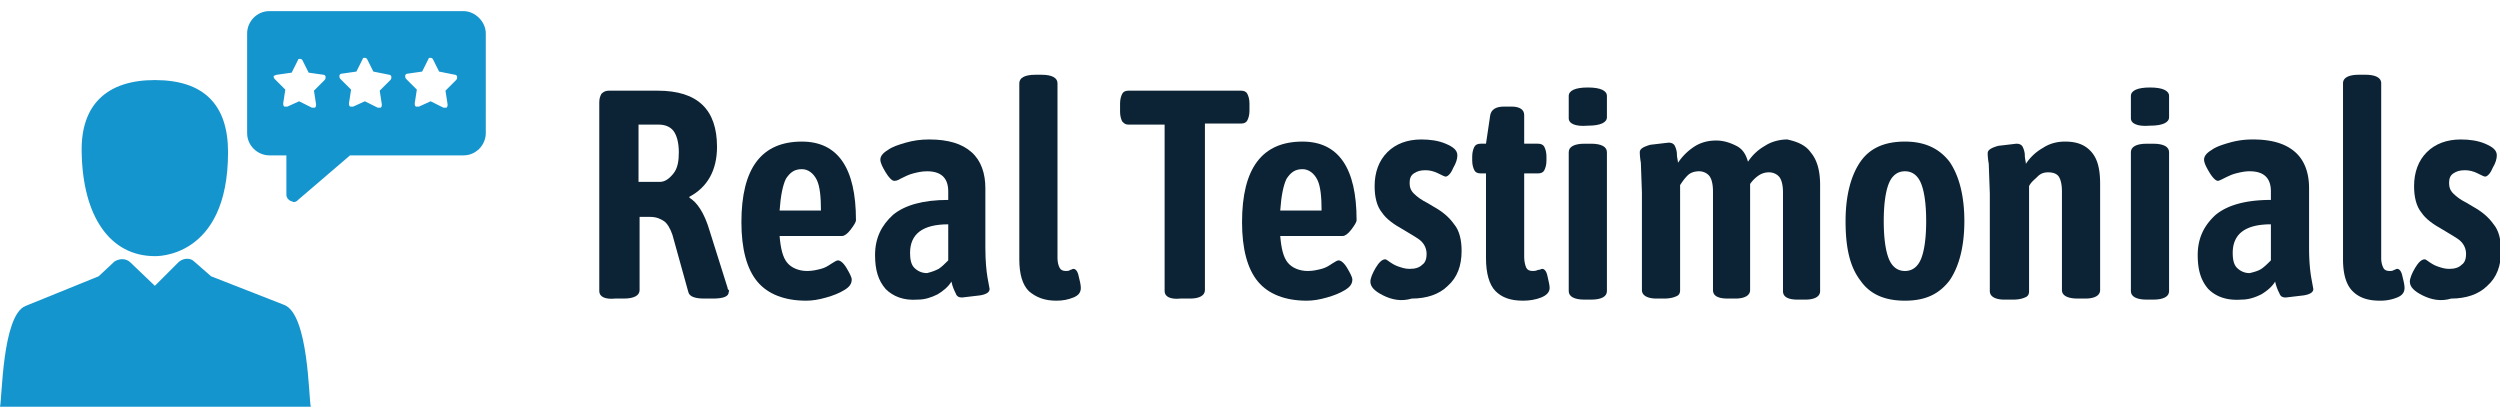 <svg xmlns="http://www.w3.org/2000/svg" xmlns:xlink="http://www.w3.org/1999/xlink" width="223.134px" height="37.202px" viewBox="0 0 235.7 37.2" xmlns:v="https://vecta.io/nano"><path d="M43.7 0H25.4c-1.2 0-2.1 1-2.1 2.1v9.4c0 1.2 1 2.1 2.1 2.1H27v3.7c0 .3.2.5.4.6.1 0 .2.1.3.1.2 0 .3-.1.4-.2l4.9-4.2h10.7c1.2 0 2.1-1 2.1-2.1V2.1c0-1.1-1-2.1-2.1-2.1zM30.6 6.5l-1 1 .2 1.3c0 .1 0 .2-.1.3h-.2-.1l-1.2-.6-1.1.5h-.3c-.1-.1-.1-.2-.1-.3l.2-1.3-1-1c-.1-.1-.1-.2-.1-.3.1 0 .2-.1.3-.1l1.4-.2.6-1.2c0-.1.1-.1.2-.1s.2.1.2.1l.6 1.2 1.4.2c.1 0 .2.1.2.2s0 .2-.1.3zm6.2 0l-1 1 .2 1.3c0 .1 0 .2-.1.3h-.2-.1l-1.2-.6-1.1.5H33c-.1-.1-.1-.2-.1-.3l.2-1.3-1-1c-.1-.1-.1-.2-.1-.3s.1-.2.2-.2l1.4-.2.6-1.2c0-.1.1-.1.2-.1s.2.1.2.1l.6 1.2 1.5.3c.1 0 .2.1.2.2s0 .2-.1.3zm6.2 0l-1 1 .2 1.3c0 .1 0 .2-.1.3h-.2-.1l-1.2-.6-1.1.5h-.3c-.1-.1-.1-.2-.1-.3l.2-1.3-1-1c-.1-.1-.1-.2-.1-.3s.1-.2.2-.2l1.4-.2.6-1.2c0-.1.1-.1.2-.1s.2.1.2.1l.6 1.2 1.5.3c.1 0 .2.1.2.2s0 .2-.1.3zm-28.4 0c-4.5 0-7 2.3-6.9 6.8.1 6.1 2.7 9.8 6.9 9.8 0 0 6.9.3 6.9-9.8 0-4.5-2.3-6.8-6.9-6.8zm12.2 21.2L19.9 25l-1.6-1.4c-.4-.4-1.1-.3-1.5.1l-2.2 2.2-2.3-2.2c-.4-.4-1-.4-1.5-.1L9.3 25l-6.9 2.8C.2 28.7.2 36.6 0 37.3h29.3c-.2-.8-.2-8.7-2.5-9.6z" fill="#1595ce"/><g fill="#0b2334"><path d="M56.5 26.4V8.6c0-.4.1-.6.2-.8.2-.2.4-.3.7-.3H62c3.8 0 5.6 1.8 5.6 5.3 0 2.2-.9 3.8-2.6 4.7v.1c.7.4 1.4 1.4 1.9 3.1l1.7 5.4c0 .1 0 .1.1.2s0 .1 0 .2c0 .4-.5.6-1.5.6h-.8c-.9 0-1.4-.2-1.5-.6l-1.5-5.4c-.2-.6-.5-1.1-.8-1.3s-.7-.4-1.3-.4h-1v6.9c0 .5-.5.8-1.5.8H58c-1 .1-1.5-.2-1.5-.7zm5.7-10.3c.5 0 .9-.3 1.3-.8s.5-1.2.5-2c0-.9-.2-1.6-.5-2s-.8-.6-1.4-.6h-1.9v5.4h2z"/><use xlink:href="#B"/><path d="M83.5 26.2c-.7-.8-1-1.8-1-3.2 0-1.6.6-2.8 1.7-3.8 1.1-.9 2.8-1.4 5.2-1.4V17c0-1.3-.7-1.9-2-1.9-.5 0-.9.1-1.3.2s-.8.3-1.2.5c-.3.2-.5.2-.6.2-.2 0-.5-.3-.8-.8s-.5-.9-.5-1.2.2-.6.7-.9c.4-.3 1-.5 1.7-.7s1.4-.3 2.2-.3c1.8 0 3.1.4 4 1.2s1.3 2 1.3 3.4v5.6c0 1.3.1 2.2.2 2.8l.2 1.1c0 .3-.3.5-.9.6l-1.7.2c-.3 0-.5-.1-.6-.4-.1-.2-.3-.6-.4-1.1-.3.5-.8.9-1.3 1.2-.6.3-1.2.5-1.9.5-1.3.1-2.3-.3-3-1zm5-1.9c.3-.2.6-.5.9-.8v-3.4c-2.4 0-3.6.9-3.6 2.7 0 .6.1 1.1.4 1.4s.7.5 1.2.5c.4-.1.7-.2 1.1-.4zm8.5 2.1c-.6-.6-.9-1.6-.9-3V6.8c0-.5.5-.8 1.5-.8h.6c1 0 1.5.3 1.5.8v16.5c0 .4.1.7.2.9s.3.3.6.3c.1 0 .3 0 .4-.1.1 0 .2-.1.3-.1.2 0 .4.2.5.7.1.4.2.8.2 1.1 0 .4-.2.7-.7.9s-1 .3-1.6.3c-1.1 0-1.9-.3-2.6-.9zm12.8 0V10.7h-3.4c-.3 0-.4-.1-.6-.3-.1-.2-.2-.5-.2-.9v-.8c0-.4.1-.7.2-.9s.3-.3.6-.3H117c.3 0 .5.1.6.3s.2.5.2.9v.7c0 .4-.1.7-.2.9s-.3.3-.6.3h-3.4v15.7c0 .5-.5.8-1.4.8h-.9c-1 .1-1.5-.2-1.5-.7z"/><use xlink:href="#B" x="47.2"/><use xlink:href="#C"/><path d="M141 26.4c-.6-.6-.9-1.7-.9-3.1v-8h-.5c-.3 0-.5-.1-.6-.3s-.2-.5-.2-.9v-.4c0-.4.1-.7.2-.9s.3-.3.6-.3h.5l.4-2.7c.1-.5.5-.8 1.3-.8h.7c.8 0 1.2.3 1.2.8v2.7h1.3c.3 0 .5.1.6.3s.2.5.2.9v.4c0 .4-.1.7-.2.9s-.3.3-.6.3h-1.3v7.9c0 .4.1.8.2 1s.3.3.6.3c.1 0 .3 0 .5-.1.2 0 .3-.1.4-.1.2 0 .4.2.5.7s.2.8.2 1.1c0 .4-.3.7-.8.9s-1.1.3-1.7.3c-1.2 0-2-.3-2.6-.9z"/><use xlink:href="#D"/><path d="M170.7 13.3c.6.7.9 1.7.9 3.1v10c0 .5-.5.8-1.4.8h-.7c-1 0-1.4-.3-1.4-.8v-9.3c0-.6-.1-1.1-.3-1.4s-.6-.5-1-.5a1.69 1.69 0 0 0-1 .3c-.3.2-.6.5-.8.8v.1 9.9c0 .5-.5.8-1.4.8h-.7c-1 0-1.4-.3-1.4-.8V17c0-.6-.1-1.1-.3-1.4s-.6-.5-1-.5-.8.1-1.1.4-.5.6-.7.9v9.9c0 .3-.1.5-.4.6-.2.1-.6.2-1.1.2h-.7c-.9 0-1.4-.3-1.4-.8v-9.2l-.1-2.8c-.1-.6-.1-.9-.1-1 0-.3.3-.5 1-.7l1.7-.2c.3 0 .5.1.6.3s.2.5.2.8.1.6.1.8c.4-.6.9-1.1 1.5-1.5s1.3-.6 2.1-.6c.7 0 1.3.2 1.9.5s.9.8 1.1 1.5a4.63 4.63 0 0 1 1.6-1.5c.6-.4 1.4-.6 2.1-.6.9.2 1.7.5 2.2 1.2zm4.7 12.1c-1-1.3-1.4-3.1-1.4-5.6 0-2.4.5-4.3 1.4-5.6s2.3-1.9 4.2-1.9c1.8 0 3.2.6 4.2 1.9.9 1.3 1.4 3.2 1.4 5.6s-.5 4.3-1.4 5.6c-1 1.3-2.3 1.9-4.2 1.9s-3.3-.6-4.2-1.9zm5.7-2c.3-.7.5-1.9.5-3.6s-.2-2.9-.5-3.6-.8-1.1-1.5-1.1-1.2.4-1.5 1.1-.5 1.9-.5 3.6.2 2.9.5 3.6.8 1.1 1.5 1.1 1.2-.4 1.5-1.1zm6.5 3v-9.2l-.1-2.8c-.1-.6-.1-.9-.1-1 0-.3.3-.5 1-.7l1.7-.2c.3 0 .5.1.6.3s.2.5.2.8.1.6.1.8a4.63 4.63 0 0 1 1.6-1.5c.6-.4 1.3-.6 2.1-.6 1.1 0 1.9.3 2.5 1s.8 1.7.8 3v10c0 .5-.5.8-1.4.8h-.7c-1 0-1.5-.3-1.5-.8V17c0-.6-.1-1.1-.3-1.4s-.6-.4-1-.4-.7.1-1 .4-.6.5-.8.9v9.9c0 .3-.1.5-.4.6-.2.1-.6.2-1.1.2h-.8c-.9 0-1.4-.3-1.4-.8z"/><use xlink:href="#D" x="53"/><path d="M208.2 26.2c-.7-.8-1-1.8-1-3.2 0-1.6.6-2.8 1.7-3.8 1.1-.9 2.8-1.4 5.2-1.4V17c0-1.3-.7-1.9-2-1.9-.5 0-.9.1-1.3.2s-.8.3-1.2.5c-.2.1-.4.2-.5.2-.2 0-.5-.3-.8-.8s-.5-.9-.5-1.2.2-.6.7-.9c.4-.3 1-.5 1.7-.7s1.4-.3 2.2-.3c1.8 0 3.1.4 4 1.2s1.3 2 1.3 3.4v5.6c0 1.3.1 2.2.2 2.8l.2 1.1c0 .3-.3.5-.9.6l-1.7.2c-.3 0-.5-.1-.6-.4a4.33 4.33 0 0 1-.4-1.1c-.3.5-.8.9-1.3 1.2-.6.3-1.2.5-1.9.5-1.4.1-2.4-.3-3.1-1zm5-1.9c.3-.2.6-.5.9-.8v-3.4c-2.4 0-3.6.9-3.6 2.7 0 .6.1 1.1.4 1.4s.7.5 1.2.5c.4-.1.8-.2 1.1-.4zm8.6 2.1c-.6-.6-.9-1.6-.9-3V6.8c0-.5.5-.8 1.5-.8h.6c1 0 1.5.3 1.5.8v16.5c0 .4.1.7.2.9s.3.3.6.3c.1 0 .3 0 .4-.1.1 0 .2-.1.3-.1.2 0 .4.2.5.7.1.4.2.8.2 1.1 0 .4-.2.7-.7.9s-1 .3-1.6.3c-1.2 0-2-.3-2.6-.9z"/><use xlink:href="#C" x="98"/></g><defs ><path id="B" d="M71.4 25.5c-1-1.2-1.5-3.1-1.5-5.6 0-5.1 1.9-7.6 5.7-7.6 3.4 0 5.1 2.5 5.1 7.4 0 .2-.2.5-.5.9s-.6.6-.8.6h-5.9c.1 1.2.3 2 .7 2.5s1.1.8 1.9.8c.5 0 .9-.1 1.3-.2s.7-.3 1-.5.5-.3.6-.3c.2 0 .5.2.8.7s.5.9.5 1.1c0 .4-.2.7-.7 1s-1 .5-1.7.7-1.3.3-1.9.3c-2 0-3.6-.6-4.6-1.8zm6-6.6c0-1.4-.1-2.4-.4-3s-.8-1-1.4-1c-.7 0-1.1.3-1.5.9-.3.6-.5 1.6-.6 3h3.9z"/><path id="C" d="M130.4 26.8c-.8-.4-1.2-.8-1.2-1.3 0-.3.2-.8.5-1.3s.6-.8.9-.8c.1 0 .2.1.5.3s.5.3.8.4.6.2 1 .2c.5 0 .9-.1 1.2-.4.3-.2.4-.6.4-1 0-.5-.2-.9-.5-1.2s-.9-.6-1.7-1.1c-.9-.5-1.6-1-2-1.6-.5-.6-.7-1.5-.7-2.5 0-1.3.4-2.4 1.2-3.2s1.9-1.2 3.2-1.2c.8 0 1.6.1 2.3.4s1.1.6 1.1 1.1c0 .3-.1.7-.4 1.2-.2.5-.5.8-.7.8-.1 0-.3-.1-.7-.3s-.8-.3-1.2-.3c-.5 0-.8.1-1.1.3s-.4.5-.4.9.1.7.4 1 .7.6 1.3.9l.5.3c.9.5 1.5 1 2 1.7.5.6.7 1.5.7 2.5 0 1.4-.4 2.5-1.3 3.3-.8.8-2 1.2-3.4 1.2-1 .3-1.9.1-2.7-.3z"/><path id="D" d="M147.9 10.1V8c0-.5.6-.8 1.8-.8s1.8.3 1.8.8v2c0 .5-.6.8-1.8.8-1.2.1-1.8-.2-1.8-.7zm0 16.3V13.3c0-.5.5-.8 1.5-.8h.6c1 0 1.5.3 1.5.8v13.1c0 .5-.5.8-1.5.8h-.6c-1 0-1.5-.3-1.5-.8z"/></defs></svg>